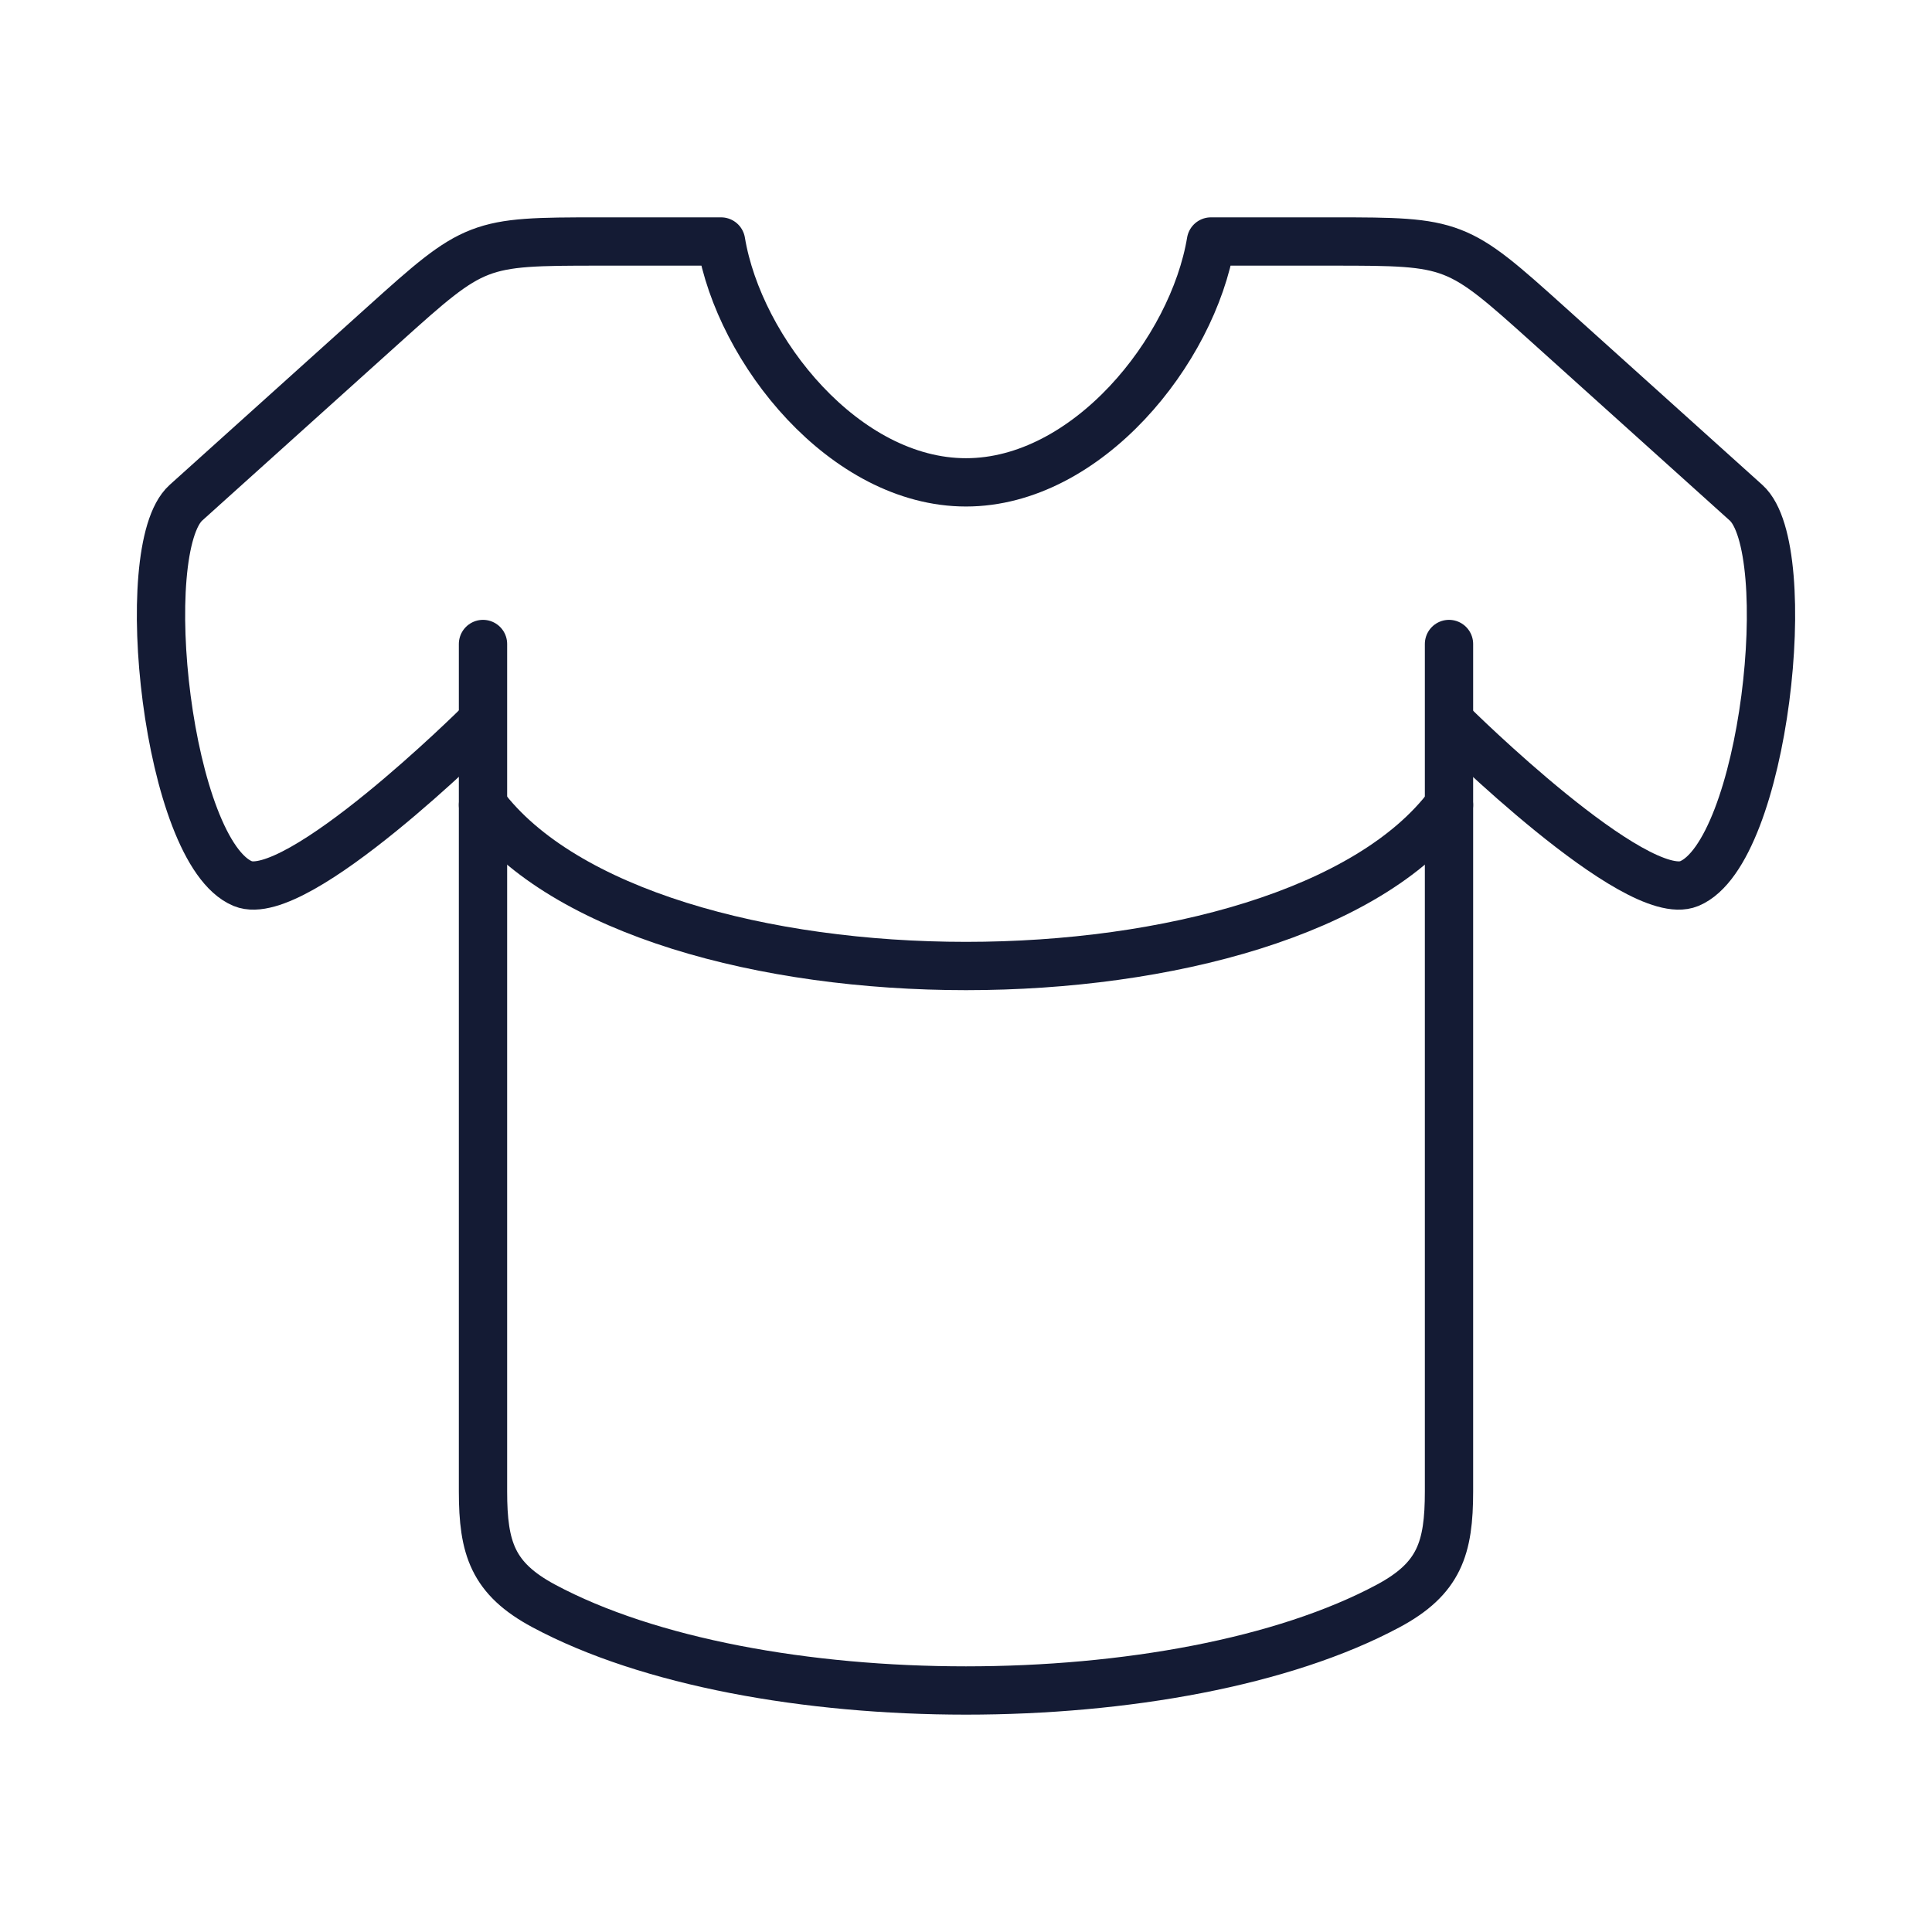 <?xml version="1.0" encoding="UTF-8"?>
<svg xmlns="http://www.w3.org/2000/svg" width="60" height="60" viewBox="0 0 60 60" fill="none">
  <path d="M14.868 22.508C14.868 22.508 9.207 28.13 7.541 27.442C5.192 26.47 4.176 17.051 5.774 15.613L11.917 10.082C14.754 7.528 14.827 7.5 18.596 7.5H22.393C22.959 10.898 26.239 14.98 30 14.98C33.761 14.98 37.041 10.898 37.607 7.5H41.404C45.173 7.5 45.246 7.528 48.083 10.082L54.226 15.613C55.824 17.051 54.808 26.47 52.459 27.442C50.793 28.13 45.122 22.508 45.122 22.508" stroke="#141B34" stroke-width="1.5" stroke-linecap="round" stroke-linejoin="round"></path>
  <path d="M15 20V46.317C15 48.081 15.3 49.023 16.887 49.874C23.419 53.375 36.581 53.375 43.113 49.874C44.7 49.023 45 48.081 45 46.317L45 20" stroke="#141B34" stroke-width="1.5" stroke-linecap="round" stroke-linejoin="round"></path>
  <path d="M15 25C20 31.667 40 31.667 45 25" stroke="#141B34" stroke-width="1.5" stroke-linecap="round" stroke-linejoin="round"></path>
</svg>
